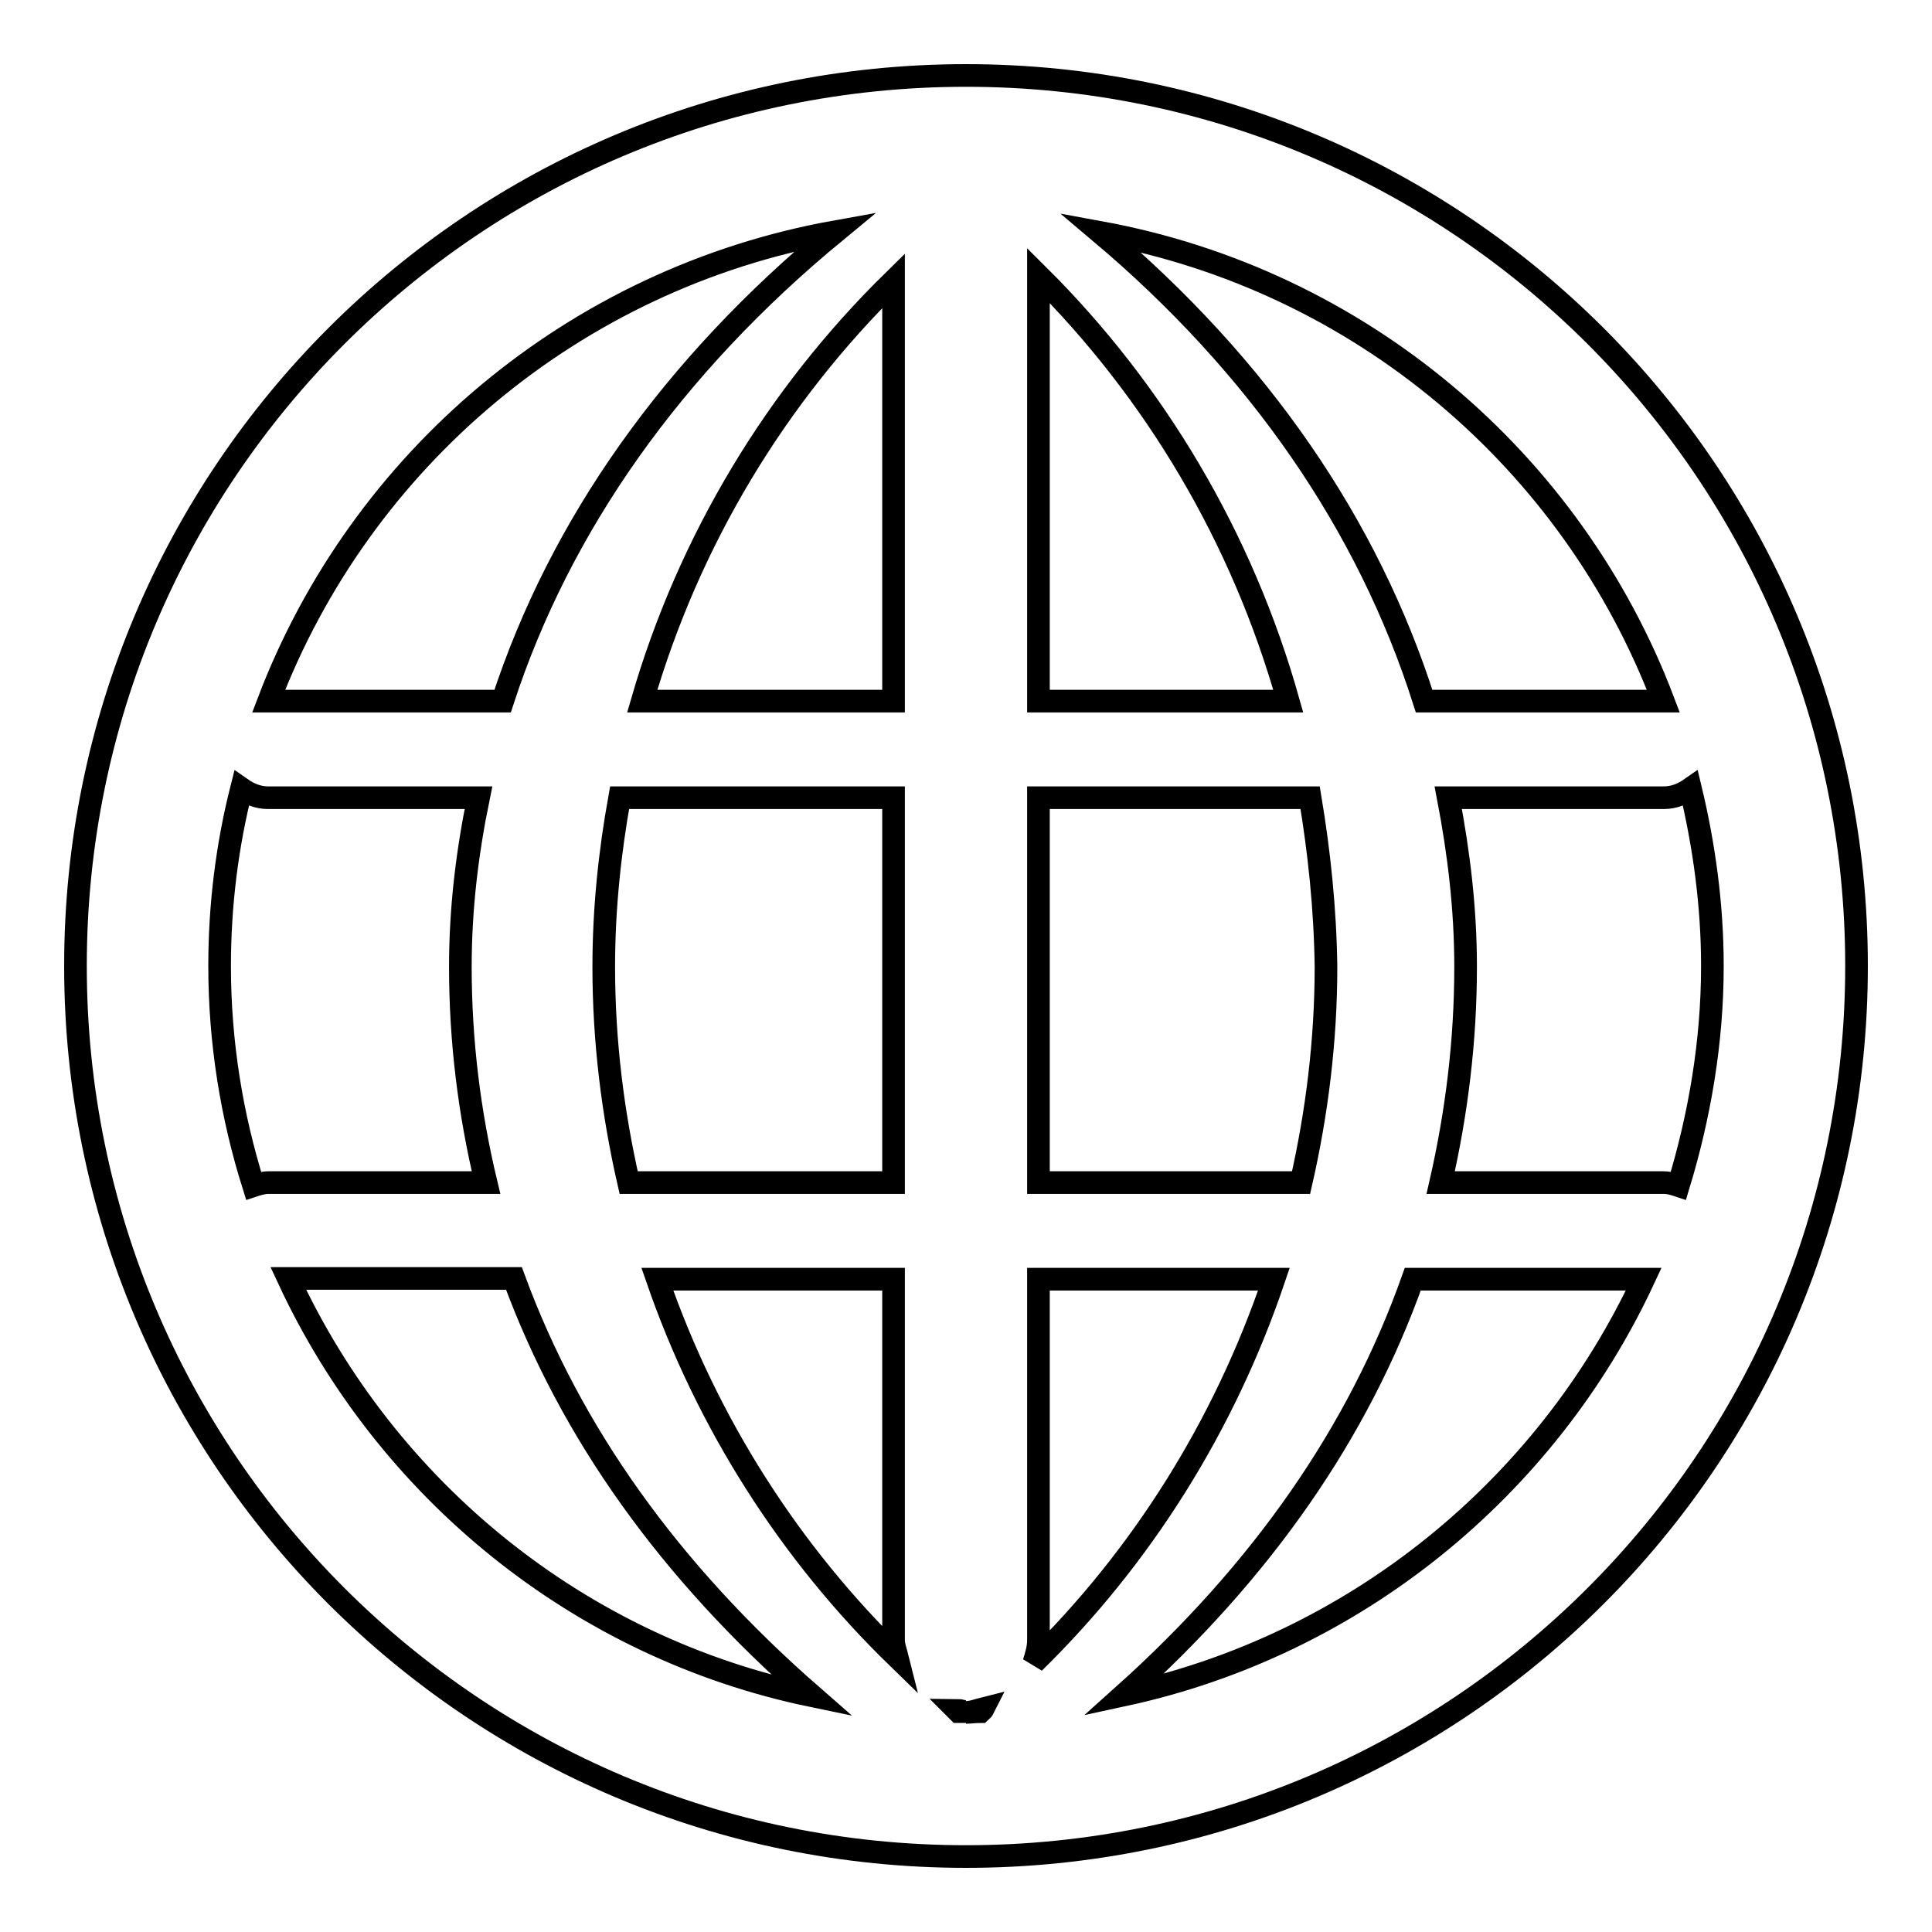 <?xml version="1.0" encoding="utf-8"?>
<!-- Svg Vector Icons : http://www.onlinewebfonts.com/icon -->
<!DOCTYPE svg PUBLIC "-//W3C//DTD SVG 1.1//EN" "http://www.w3.org/Graphics/SVG/1.1/DTD/svg11.dtd">
<svg version="1.1" xmlns="http://www.w3.org/2000/svg" xmlns:xlink="http://www.w3.org/1999/xlink" x="0px" y="0px" viewBox="0 0 256 256" enable-background="new 0 0 256 256" xml:space="preserve">
<g><g><path stroke-width="3" fill-opacity="0" stroke="#000000"  d="M128,246c-65.2,0-118-52.8-118-118C10,62.8,62.8,10,128,10c65.2,0,118,52.8,118,118C246,193.2,193.2,246,128,246z M222.4,157.1c2.8-9.2,4.5-19,4.5-29.1c0-8.1-1.1-16-2.9-23.5c-1,0.7-2.2,1.2-3.5,1.2h-28.6c1.4,7.3,2.3,14.7,2.3,22.4c0,9.9-1.2,19.4-3.3,28.6h29.5C221.2,156.7,221.8,156.9,222.4,157.1z M80,128.1c0,9.9,1.2,19.4,3.3,28.6h35.1v-51H82.1C80.8,112.9,80,120.4,80,128.1z M173.6,105.7h-36v51h34.8c2.1-9.2,3.3-18.8,3.3-28.6C175.6,120.4,174.8,112.9,173.6,105.7z M217.8,169.5h-30.6c-7.2,20.3-20,38.7-38.3,55.1C179.5,218,204.9,197.2,217.8,169.5z M168.8,169.5h-31.2v47.8c0,1.1-0.3,2-0.6,3C151.2,206.4,162.2,189,168.8,169.5z M128,226.9c0.6,0,1.2-0.1,1.9-0.1c0.1-0.1,0.3-0.2,0.4-0.4C129.5,226.6,128.8,226.9,128,226.9L128,226.9z M127,226.8c0.3,0,0.6,0,1,0c-0.4,0-0.8-0.2-1.2-0.2C126.9,226.7,126.9,226.7,127,226.8z M118.4,217.3v-47.8H87.1c6.6,19.1,17.6,36.3,31.8,50.1C118.7,218.8,118.4,218.1,118.4,217.3z M107.6,224.7c-18.9-16.5-32-34.9-39.5-55.3H38.2C51.2,197.4,76.7,218.3,107.6,224.7z M33.6,157.1c0.6-0.2,1.3-0.4,2-0.4h28.8c-2.2-9.2-3.4-18.7-3.4-28.6c0-7.7,0.9-15.1,2.4-22.4H35.5c-1.3,0-2.5-0.5-3.5-1.2c-1.9,7.5-2.9,15.4-2.9,23.5C29.1,138.1,30.7,147.9,33.6,157.1z M35.6,92.9h31c7.6-23.3,22.5-44.4,44.1-62.2C76.1,36.9,47.8,60.9,35.6,92.9z M85.1,92.9h33.3V37.2C102.9,52.4,91.3,71.5,85.1,92.9z M137.6,92.9h33.1c-6.1-21.7-17.7-41.1-33.1-56.4V92.9L137.6,92.9z M145.8,30.8c21,17.7,35.5,38.8,42.9,62.1h31.7C208.3,61,180.2,37.1,145.8,30.8z"/></g></g>
</svg>